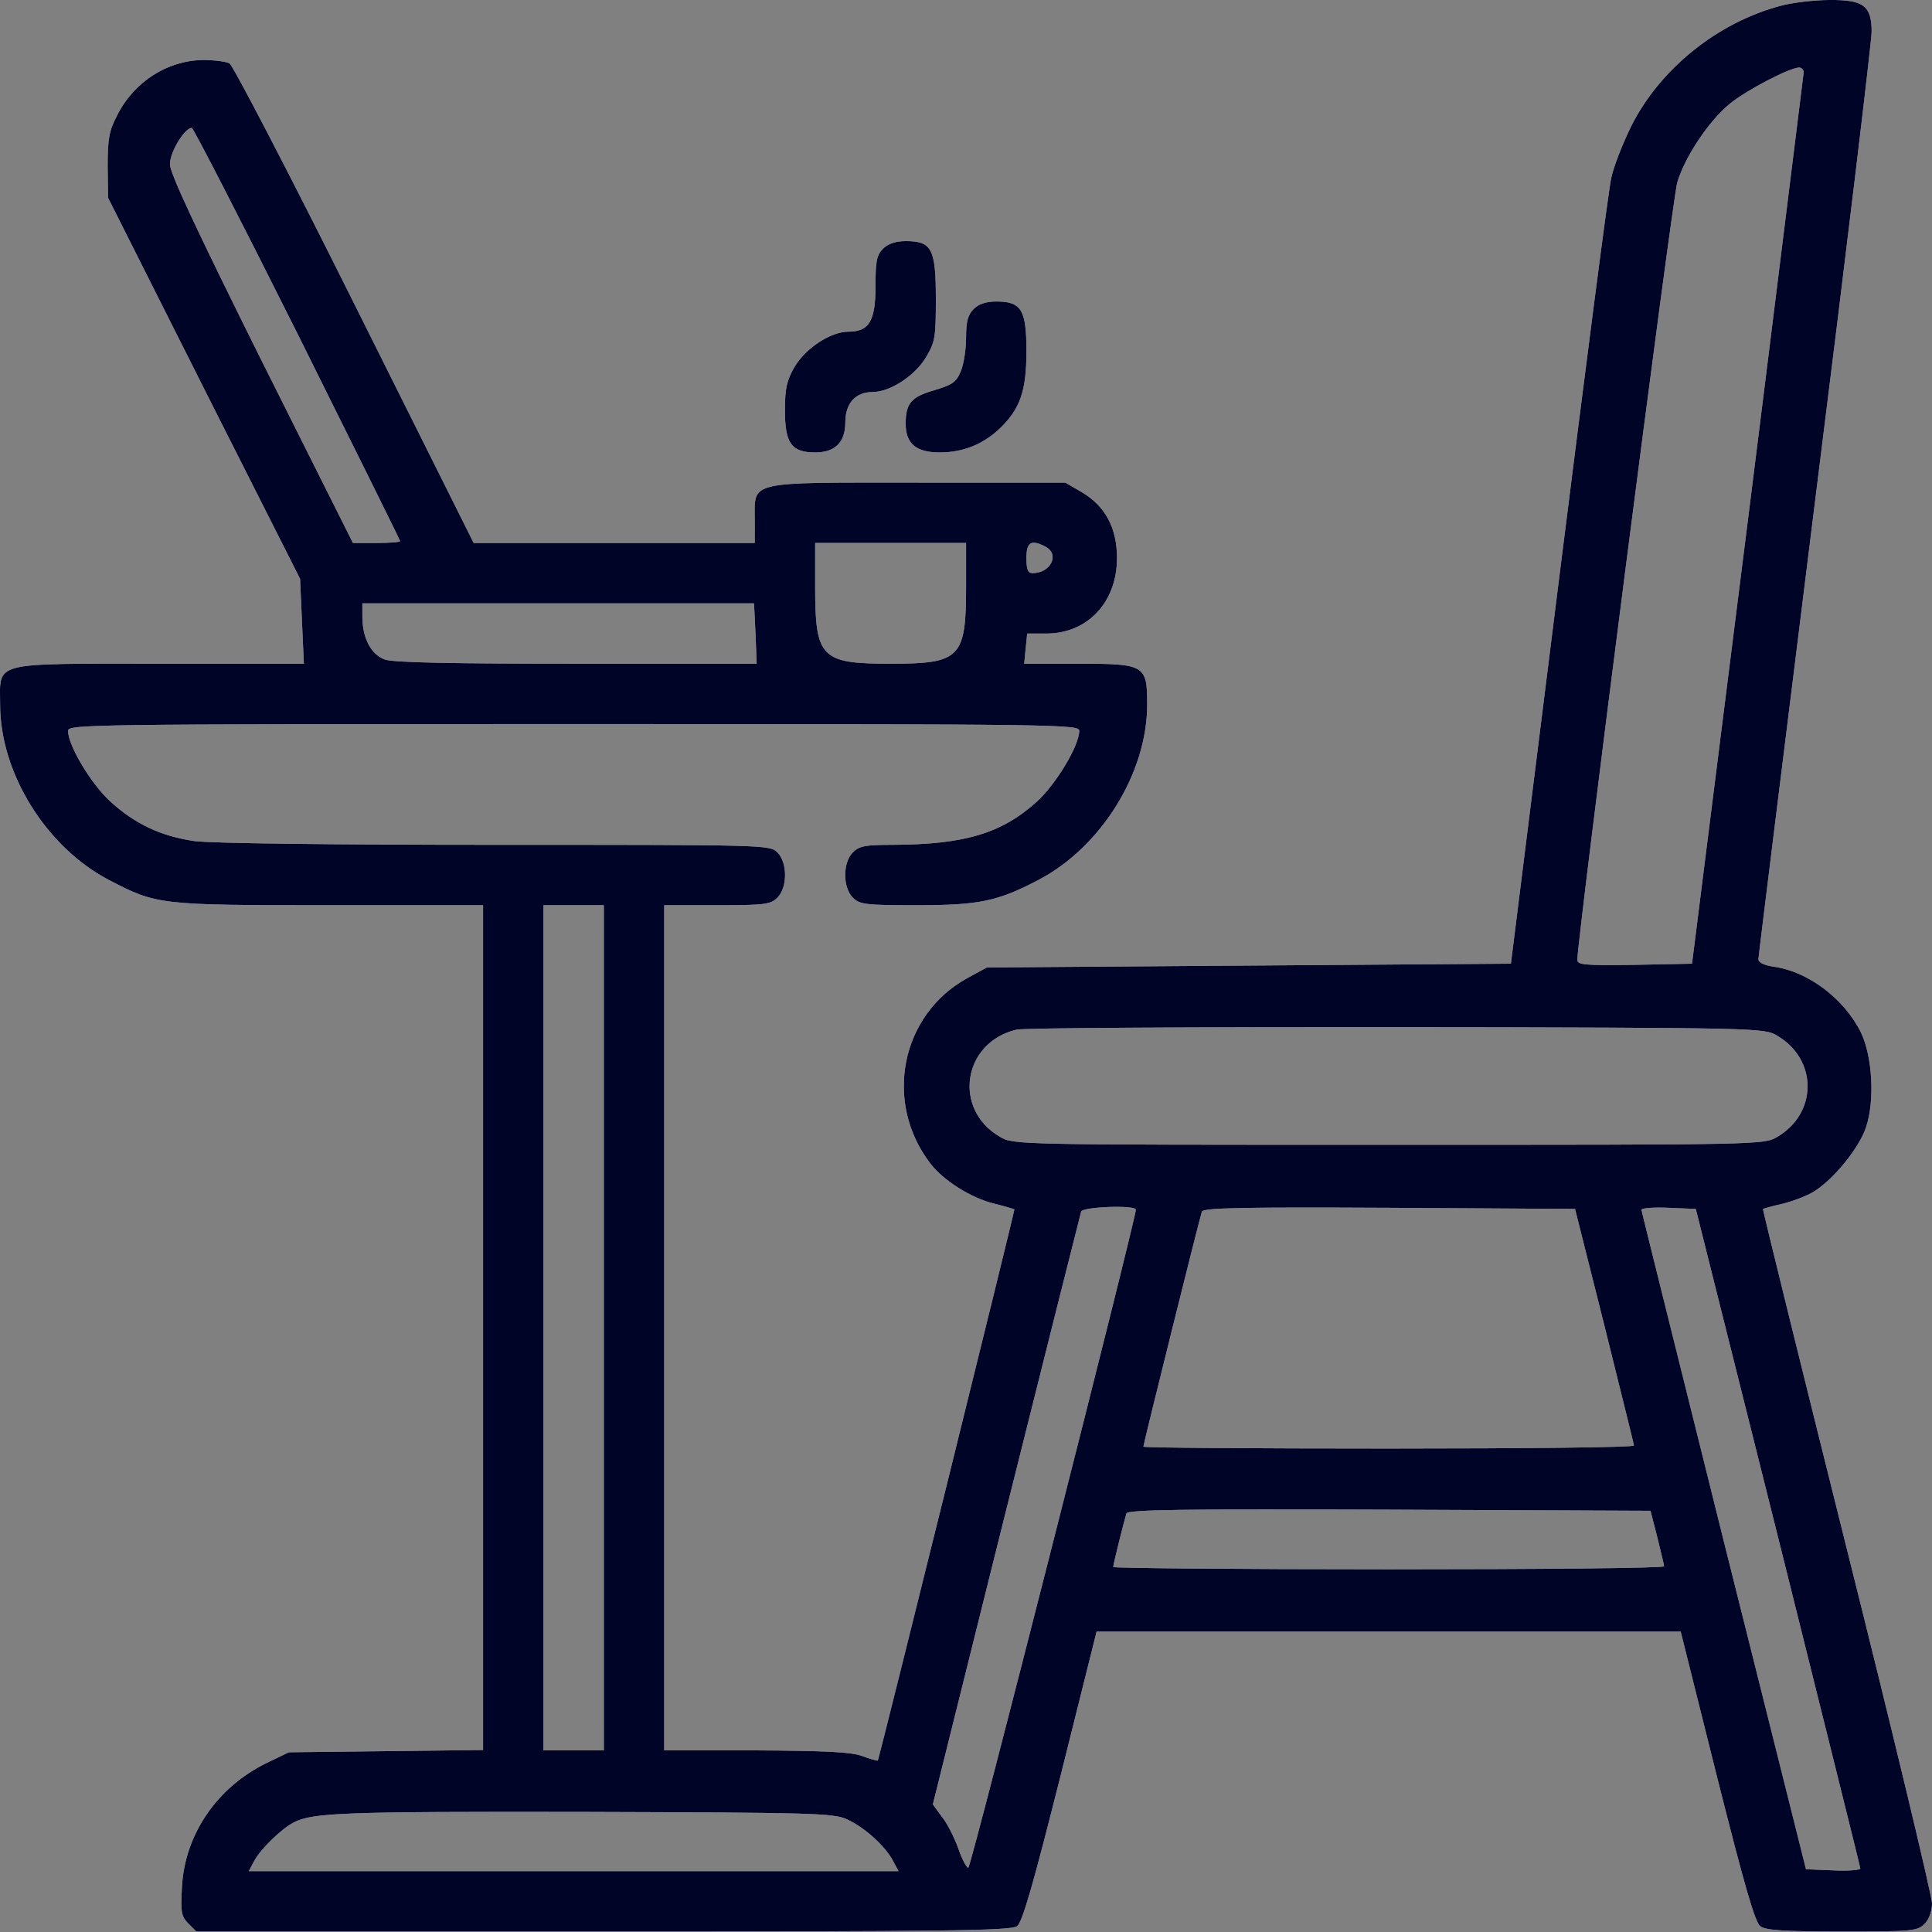 <svg width="50" height="50" viewBox="0 0 50 50" fill="none" xmlns="http://www.w3.org/2000/svg">
<rect x="0" y="0" width="50" height="50" fill="#808080" stroke="none"/>
<path d="M46.094 0.147C44.453 0.577 42.95 1.787 42.208 3.281C41.993 3.721 41.758 4.317 41.7 4.6C41.631 4.883 41.026 9.58 40.342 15.029L39.102 24.94L32.325 24.989L25.539 25.038L25.021 25.321C23.312 26.268 22.863 28.524 24.074 30.106C24.416 30.555 25.129 31.004 25.734 31.151C26.008 31.219 26.232 31.287 26.252 31.297C26.271 31.307 22.756 45.505 22.717 45.564C22.707 45.574 22.521 45.525 22.316 45.447C22.023 45.339 21.34 45.31 19.563 45.3H17.19V34.363V23.427H18.557C19.797 23.427 19.943 23.407 20.119 23.231C20.383 22.968 20.383 22.323 20.119 22.059C19.924 21.864 19.797 21.864 12.825 21.864C8.577 21.864 5.442 21.825 5.032 21.767C4.163 21.64 3.499 21.327 2.864 20.751C2.366 20.302 1.761 19.296 1.761 18.915C1.761 18.749 2.2 18.739 14.846 18.739C27.492 18.739 27.931 18.749 27.931 18.915C27.931 19.296 27.326 20.302 26.828 20.751C25.92 21.571 24.963 21.854 23.117 21.864C22.394 21.864 22.238 21.893 22.072 22.059C21.808 22.323 21.808 22.968 22.072 23.231C22.248 23.407 22.394 23.427 23.713 23.427C25.343 23.427 25.812 23.329 26.877 22.772C28.497 21.923 29.689 20.009 29.689 18.232C29.689 17.206 29.63 17.177 27.902 17.177H26.506L26.544 16.786L26.584 16.396H27.082C28.146 16.396 28.908 15.585 28.908 14.443C28.908 13.662 28.605 13.095 27.99 12.734L27.57 12.49H23.752C19.289 12.49 19.533 12.431 19.533 13.466V14.052H15.891H12.258L9.182 7.891C7.493 4.502 6.028 1.69 5.94 1.641C5.853 1.592 5.54 1.553 5.257 1.553C4.339 1.563 3.47 2.11 3.03 2.989C2.825 3.379 2.786 3.594 2.786 4.287L2.796 5.117L5.276 10.049L7.766 14.98L7.815 16.083L7.864 17.177H4.124C-0.27 17.177 0.003 17.109 0.003 18.232C0.003 20.009 1.195 21.923 2.816 22.772C4.056 23.417 4.105 23.427 8.518 23.427H12.502V34.354V45.29L9.993 45.32L7.474 45.349L6.888 45.632C5.618 46.257 4.788 47.468 4.71 48.816C4.671 49.489 4.691 49.597 4.876 49.782L5.081 49.987H15.608C24.406 49.987 26.164 49.968 26.32 49.851C26.457 49.753 26.73 48.806 27.443 45.974L28.38 42.224H35.938H43.496L44.434 45.974C45.147 48.806 45.42 49.753 45.557 49.851C45.694 49.958 46.182 49.987 47.676 49.987C49.483 49.987 49.619 49.977 49.805 49.792C49.922 49.675 50 49.47 50 49.255C50 49.069 49.014 44.949 47.803 40.115C46.592 35.272 45.615 31.297 45.625 31.287C45.645 31.278 45.879 31.209 46.143 31.151C46.416 31.082 46.768 30.946 46.944 30.838C47.461 30.516 48.115 29.706 48.291 29.178C48.526 28.485 48.457 27.342 48.164 26.727C47.734 25.848 46.787 25.136 45.899 25.018C45.655 24.979 45.508 24.911 45.508 24.823C45.508 24.755 46.172 19.423 46.973 12.978C47.783 6.533 48.438 1.065 48.438 0.821C48.438 0.147 48.223 -0.009 47.344 0C46.953 0 46.387 0.069 46.094 0.147ZM46.68 1.866C46.67 1.934 46.026 7.158 45.235 13.466L43.789 24.94L42.305 24.97C41.016 24.989 40.821 24.97 40.821 24.843C40.821 24.305 43.282 5.117 43.409 4.717C43.604 4.063 44.219 3.135 44.766 2.686C45.196 2.334 46.319 1.748 46.563 1.748C46.621 1.748 46.68 1.807 46.68 1.866ZM7.698 8.633C9.153 11.562 10.354 13.974 10.354 14.003C10.354 14.033 10.081 14.052 9.739 14.052H9.134L6.761 9.316C5.062 5.898 4.398 4.483 4.398 4.248C4.398 3.936 4.778 3.311 4.964 3.311C5.003 3.311 6.233 5.703 7.698 8.633ZM25.002 15.175C25.002 17.03 24.855 17.177 23.049 17.177C21.242 17.177 21.096 17.03 21.096 15.175V14.052H23.049H25.002V15.175ZM27.062 14.15C27.433 14.355 27.189 14.833 26.72 14.833C26.603 14.833 26.564 14.736 26.564 14.443C26.564 14.023 26.691 13.955 27.062 14.15ZM19.553 16.396L19.582 17.177H14.934C11.721 17.177 10.188 17.148 9.964 17.07C9.602 16.943 9.378 16.513 9.378 15.956V15.615H14.446H19.514L19.553 16.396ZM15.627 34.363V45.3H14.846H14.065V34.363V23.427H14.846H15.627V34.363ZM45.996 26.805C47.041 27.421 47.041 28.807 45.996 29.422C45.655 29.627 45.567 29.627 35.938 29.627C26.31 29.627 26.222 29.627 25.881 29.422C24.65 28.709 24.914 26.981 26.3 26.649C26.466 26.6 30.9 26.581 36.134 26.581C45.547 26.6 45.655 26.6 45.996 26.805ZM29.396 31.307C29.376 31.619 25.129 48.337 25.06 48.337C25.011 48.337 24.894 48.112 24.797 47.829C24.699 47.556 24.513 47.185 24.377 47.019L24.142 46.697L26.037 39.09C27.082 34.91 27.96 31.424 27.98 31.356C28.029 31.229 29.396 31.18 29.396 31.307ZM41.524 34.315C41.934 35.975 42.286 37.371 42.286 37.41C42.286 37.459 39.434 37.488 35.938 37.488C32.452 37.488 29.591 37.469 29.591 37.439C29.591 37.371 31.046 31.522 31.105 31.356C31.144 31.258 32.159 31.239 35.958 31.258L40.762 31.287L41.524 34.315ZM46.016 39.783C47.178 44.451 48.145 48.318 48.145 48.357C48.145 48.396 47.832 48.425 47.442 48.405L46.739 48.376L44.61 39.881C43.448 35.203 42.481 31.346 42.481 31.307C42.481 31.268 42.793 31.239 43.184 31.258L43.887 31.287L46.016 39.783ZM42.891 39.783C42.979 40.154 43.067 40.496 43.067 40.535C43.067 40.584 39.864 40.613 35.938 40.613C32.023 40.613 28.81 40.584 28.81 40.554C28.81 40.486 29.093 39.353 29.152 39.168C29.191 39.07 30.597 39.05 35.958 39.07L42.715 39.099L42.891 39.783ZM21.926 47.087C22.375 47.292 22.902 47.771 23.107 48.151L23.254 48.425H14.846H6.438L6.585 48.151C6.751 47.849 7.278 47.331 7.601 47.165C8.089 46.911 8.889 46.882 15.09 46.892C21.066 46.911 21.564 46.921 21.926 47.087Z" fill="white"/>
<path d="M46.094 0.147C44.453 0.577 42.95 1.787 42.208 3.281C41.993 3.721 41.758 4.317 41.7 4.6C41.631 4.883 41.026 9.58 40.342 15.029L39.102 24.94L32.325 24.989L25.539 25.038L25.021 25.321C23.312 26.268 22.863 28.524 24.074 30.106C24.416 30.555 25.129 31.004 25.734 31.151C26.008 31.219 26.232 31.287 26.252 31.297C26.271 31.307 22.756 45.505 22.717 45.564C22.707 45.574 22.521 45.525 22.316 45.447C22.023 45.339 21.34 45.31 19.563 45.3H17.19V34.363V23.427H18.557C19.797 23.427 19.943 23.407 20.119 23.231C20.383 22.968 20.383 22.323 20.119 22.059C19.924 21.864 19.797 21.864 12.825 21.864C8.577 21.864 5.442 21.825 5.032 21.767C4.163 21.64 3.499 21.327 2.864 20.751C2.366 20.302 1.761 19.296 1.761 18.915C1.761 18.749 2.2 18.739 14.846 18.739C27.492 18.739 27.931 18.749 27.931 18.915C27.931 19.296 27.326 20.302 26.828 20.751C25.92 21.571 24.963 21.854 23.117 21.864C22.394 21.864 22.238 21.893 22.072 22.059C21.808 22.323 21.808 22.968 22.072 23.231C22.248 23.407 22.394 23.427 23.713 23.427C25.343 23.427 25.812 23.329 26.877 22.772C28.497 21.923 29.689 20.009 29.689 18.232C29.689 17.206 29.63 17.177 27.902 17.177H26.506L26.544 16.786L26.584 16.396H27.082C28.146 16.396 28.908 15.585 28.908 14.443C28.908 13.662 28.605 13.095 27.99 12.734L27.57 12.49H23.752C19.289 12.49 19.533 12.431 19.533 13.466V14.052H15.891H12.258L9.182 7.891C7.493 4.502 6.028 1.69 5.94 1.641C5.853 1.592 5.54 1.553 5.257 1.553C4.339 1.563 3.47 2.11 3.03 2.989C2.825 3.379 2.786 3.594 2.786 4.287L2.796 5.117L5.276 10.049L7.766 14.98L7.815 16.083L7.864 17.177H4.124C-0.27 17.177 0.003 17.109 0.003 18.232C0.003 20.009 1.195 21.923 2.816 22.772C4.056 23.417 4.105 23.427 8.518 23.427H12.502V34.354V45.29L9.993 45.32L7.474 45.349L6.888 45.632C5.618 46.257 4.788 47.468 4.71 48.816C4.671 49.489 4.691 49.597 4.876 49.782L5.081 49.987H15.608C24.406 49.987 26.164 49.968 26.32 49.851C26.457 49.753 26.73 48.806 27.443 45.974L28.38 42.224H35.938H43.496L44.434 45.974C45.147 48.806 45.42 49.753 45.557 49.851C45.694 49.958 46.182 49.987 47.676 49.987C49.483 49.987 49.619 49.977 49.805 49.792C49.922 49.675 50 49.47 50 49.255C50 49.069 49.014 44.949 47.803 40.115C46.592 35.272 45.615 31.297 45.625 31.287C45.645 31.278 45.879 31.209 46.143 31.151C46.416 31.082 46.768 30.946 46.944 30.838C47.461 30.516 48.115 29.706 48.291 29.178C48.526 28.485 48.457 27.342 48.164 26.727C47.734 25.848 46.787 25.136 45.899 25.018C45.655 24.979 45.508 24.911 45.508 24.823C45.508 24.755 46.172 19.423 46.973 12.978C47.783 6.533 48.438 1.065 48.438 0.821C48.438 0.147 48.223 -0.009 47.344 0C46.953 0 46.387 0.069 46.094 0.147ZM46.68 1.866C46.67 1.934 46.026 7.158 45.235 13.466L43.789 24.94L42.305 24.97C41.016 24.989 40.821 24.97 40.821 24.843C40.821 24.305 43.282 5.117 43.409 4.717C43.604 4.063 44.219 3.135 44.766 2.686C45.196 2.334 46.319 1.748 46.563 1.748C46.621 1.748 46.68 1.807 46.68 1.866ZM7.698 8.633C9.153 11.562 10.354 13.974 10.354 14.003C10.354 14.033 10.081 14.052 9.739 14.052H9.134L6.761 9.316C5.062 5.898 4.398 4.483 4.398 4.248C4.398 3.936 4.778 3.311 4.964 3.311C5.003 3.311 6.233 5.703 7.698 8.633ZM25.002 15.175C25.002 17.03 24.855 17.177 23.049 17.177C21.242 17.177 21.096 17.03 21.096 15.175V14.052H23.049H25.002V15.175ZM27.062 14.15C27.433 14.355 27.189 14.833 26.72 14.833C26.603 14.833 26.564 14.736 26.564 14.443C26.564 14.023 26.691 13.955 27.062 14.15ZM19.553 16.396L19.582 17.177H14.934C11.721 17.177 10.188 17.148 9.964 17.07C9.602 16.943 9.378 16.513 9.378 15.956V15.615H14.446H19.514L19.553 16.396ZM15.627 34.363V45.3H14.846H14.065V34.363V23.427H14.846H15.627V34.363ZM45.996 26.805C47.041 27.421 47.041 28.807 45.996 29.422C45.655 29.627 45.567 29.627 35.938 29.627C26.31 29.627 26.222 29.627 25.881 29.422C24.65 28.709 24.914 26.981 26.3 26.649C26.466 26.6 30.9 26.581 36.134 26.581C45.547 26.6 45.655 26.6 45.996 26.805ZM29.396 31.307C29.376 31.619 25.129 48.337 25.06 48.337C25.011 48.337 24.894 48.112 24.797 47.829C24.699 47.556 24.513 47.185 24.377 47.019L24.142 46.697L26.037 39.09C27.082 34.91 27.96 31.424 27.98 31.356C28.029 31.229 29.396 31.18 29.396 31.307ZM41.524 34.315C41.934 35.975 42.286 37.371 42.286 37.41C42.286 37.459 39.434 37.488 35.938 37.488C32.452 37.488 29.591 37.469 29.591 37.439C29.591 37.371 31.046 31.522 31.105 31.356C31.144 31.258 32.159 31.239 35.958 31.258L40.762 31.287L41.524 34.315ZM46.016 39.783C47.178 44.451 48.145 48.318 48.145 48.357C48.145 48.396 47.832 48.425 47.442 48.405L46.739 48.376L44.61 39.881C43.448 35.203 42.481 31.346 42.481 31.307C42.481 31.268 42.793 31.239 43.184 31.258L43.887 31.287L46.016 39.783ZM42.891 39.783C42.979 40.154 43.067 40.496 43.067 40.535C43.067 40.584 39.864 40.613 35.938 40.613C32.023 40.613 28.81 40.584 28.81 40.554C28.81 40.486 29.093 39.353 29.152 39.168C29.191 39.07 30.597 39.05 35.958 39.07L42.715 39.099L42.891 39.783ZM21.926 47.087C22.375 47.292 22.902 47.771 23.107 48.151L23.254 48.425H14.846H6.438L6.585 48.151C6.751 47.849 7.278 47.331 7.601 47.165C8.089 46.911 8.889 46.882 15.09 46.892C21.066 46.911 21.564 46.921 21.926 47.087Z" fill="#000427"/>
<path d="M22.853 6.436C22.687 6.602 22.658 6.758 22.658 7.412C22.658 8.311 22.492 8.584 21.955 8.584C21.496 8.584 20.842 9.014 20.559 9.502C20.363 9.844 20.314 10.049 20.314 10.615C20.314 11.474 20.48 11.709 21.096 11.709C21.613 11.709 21.877 11.445 21.877 10.928C21.877 10.439 22.14 10.146 22.58 10.146C23.039 10.146 23.693 9.717 23.976 9.228C24.201 8.848 24.22 8.711 24.22 7.725C24.22 6.436 24.113 6.24 23.439 6.24C23.176 6.24 22.98 6.309 22.853 6.436Z" fill="white"/>
<path d="M22.853 6.436C22.687 6.602 22.658 6.758 22.658 7.412C22.658 8.311 22.492 8.584 21.955 8.584C21.496 8.584 20.842 9.014 20.559 9.502C20.363 9.844 20.314 10.049 20.314 10.615C20.314 11.474 20.48 11.709 21.096 11.709C21.613 11.709 21.877 11.445 21.877 10.928C21.877 10.439 22.14 10.146 22.58 10.146C23.039 10.146 23.693 9.717 23.976 9.228C24.201 8.848 24.22 8.711 24.22 7.725C24.22 6.436 24.113 6.24 23.439 6.24C23.176 6.24 22.98 6.309 22.853 6.436Z" fill="#000427"/>
<path d="M25.197 7.998C25.05 8.145 25.002 8.32 25.002 8.73C25.002 9.033 24.943 9.424 24.865 9.609C24.748 9.892 24.64 9.961 24.181 10.098C23.576 10.273 23.439 10.439 23.439 10.967C23.439 11.484 23.713 11.709 24.318 11.709C24.924 11.709 25.431 11.504 25.871 11.094C26.398 10.586 26.564 10.127 26.564 9.092C26.564 8.018 26.437 7.803 25.783 7.803C25.519 7.803 25.324 7.871 25.197 7.998Z" fill="white"/>
<path d="M25.197 7.998C25.05 8.145 25.002 8.32 25.002 8.73C25.002 9.033 24.943 9.424 24.865 9.609C24.748 9.892 24.64 9.961 24.181 10.098C23.576 10.273 23.439 10.439 23.439 10.967C23.439 11.484 23.713 11.709 24.318 11.709C24.924 11.709 25.431 11.504 25.871 11.094C26.398 10.586 26.564 10.127 26.564 9.092C26.564 8.018 26.437 7.803 25.783 7.803C25.519 7.803 25.324 7.871 25.197 7.998Z" fill="#000427"/>
</svg>
